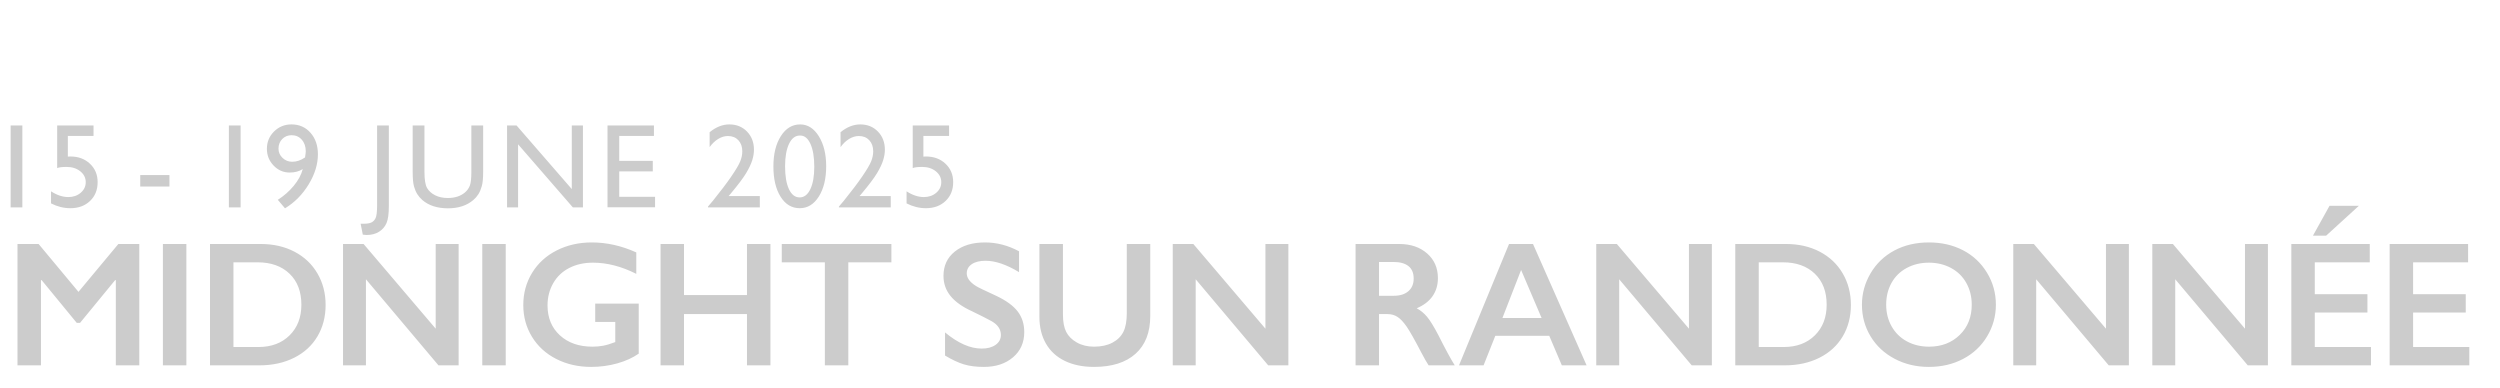<?xml version="1.0" encoding="UTF-8"?>
<svg id="Lager_1" xmlns="http://www.w3.org/2000/svg" width="242mm" height="37.525mm" viewBox="0 0 685.984 106.37">
  <defs>
    <style>
      .cls-1 {
        fill: #ccc;
      }
    </style>
  </defs>
  <path class="cls-1" d="M10.594,66.951l10.94,13.133,10.94-13.133h5.744v33.297h-6.435v-23.382h-.191l-9.629,11.727h-.906l-9.629-11.727h-.191v23.382h-6.435v-33.297h5.792ZM51.137,66.951v33.297h-6.435v-33.297h6.435ZM71.565,66.951c3.464,0,6.546.707,9.248,2.121,2.702,1.415,4.799,3.401,6.292,5.959,1.493,2.559,2.24,5.434,2.24,8.628,0,3.258-.751,6.146-2.252,8.664-1.502,2.519-3.635,4.469-6.4,5.851s-5.935,2.074-9.51,2.074h-13.562v-33.297h13.943ZM70.897,95.219c3.56,0,6.415-1.068,8.569-3.206,2.154-2.137,3.23-4.937,3.23-8.402,0-3.591-1.085-6.427-3.253-8.509-2.169-2.081-5.089-3.122-8.759-3.122h-6.626v23.239h6.841ZM99.769,66.951l19.783,23.239v-23.239h6.292v33.297h-5.53l-19.902-23.62v23.62h-6.292v-33.297h5.649ZM138.769,66.951v33.297h-6.435v-33.297h6.435ZM162.392,66.522c4.1,0,8.167.914,12.203,2.741v5.887c-4.036-2.05-8.008-3.075-11.917-3.075-2.431,0-4.592.485-6.483,1.454-1.891.97-3.357,2.364-4.397,4.183-1.04,1.82-1.561,3.849-1.561,6.09,0,3.401,1.132,6.137,3.396,8.211s5.247,3.11,8.95,3.11c1.016,0,1.99-.087,2.92-.262.93-.175,2.038-.508,3.325-1.001v-5.53h-5.506v-5.029h11.941v13.729c-1.636,1.144-3.603,2.038-5.899,2.681s-4.684.965-7.162.965c-3.512,0-6.694-.723-9.546-2.169-2.852-1.446-5.077-3.471-6.674-6.078-1.597-2.606-2.395-5.514-2.395-8.723,0-3.257.807-6.205,2.419-8.843,1.612-2.637,3.861-4.687,6.745-6.149,2.884-1.462,6.098-2.193,9.641-2.193ZM187.684,66.951v14.015h17.28v-14.015h6.435v33.297h-6.435v-14.062h-17.28v14.062h-6.435v-33.297h6.435ZM244.593,66.951v5.029h-11.822v28.268h-6.435v-28.268h-11.822v-5.029h30.079ZM270.253,66.522c3.241,0,6.364.81,9.367,2.431v5.72c-3.448-2.081-6.507-3.122-9.176-3.122-1.621,0-2.888.314-3.802.942-.914.628-1.371,1.466-1.371,2.515,0,1.256.85,2.416,2.55,3.48.477.318,2.312,1.208,5.506,2.67,2.733,1.287,4.704,2.717,5.911,4.29s1.811,3.464,1.811,5.673c0,2.86-1.028,5.169-3.087,6.924-2.058,1.756-4.723,2.634-7.997,2.634-2.13,0-3.96-.235-5.494-.703s-3.253-1.275-5.16-2.419v-6.34c3.56,2.955,6.912,4.433,10.058,4.433,1.573,0,2.845-.341,3.814-1.025.969-.683,1.454-1.589,1.454-2.717,0-1.541-.843-2.796-2.526-3.766-1.398-.763-3.202-1.676-5.41-2.741-2.622-1.192-4.58-2.582-5.875-4.171-1.295-1.589-1.942-3.432-1.942-5.53,0-2.796,1.04-5.025,3.122-6.686,2.082-1.66,4.83-2.491,8.247-2.491ZM291.666,66.951v19.378c0,1.987.298,3.567.894,4.743.596,1.176,1.569,2.145,2.92,2.908s2.923,1.144,4.719,1.144c1.97,0,3.643-.361,5.017-1.085,1.374-.723,2.38-1.708,3.015-2.955.635-1.247.953-2.975.953-5.184v-18.949h6.435v19.783c0,4.481-1.343,7.925-4.028,10.332s-6.483,3.611-11.393,3.611c-3.083,0-5.756-.548-8.02-1.645s-3.992-2.681-5.184-4.755-1.788-4.508-1.788-7.305v-20.021h6.459ZM327.444,66.951l19.783,23.239v-23.239h6.292v33.297h-5.53l-19.902-23.62v23.62h-6.292v-33.297h5.649ZM383.947,66.951c3.131,0,5.681.866,7.651,2.598,1.97,1.732,2.955,3.989,2.955,6.769,0,1.891-.489,3.539-1.466,4.946s-2.428,2.515-4.35,3.325c1.064.572,2.01,1.351,2.836,2.336.826.986,1.851,2.646,3.075,4.981,2.034,4.036,3.543,6.817,4.529,8.342h-7.174c-.492-.731-1.16-1.898-2.002-3.504-1.844-3.543-3.194-5.931-4.052-7.162-.858-1.231-1.684-2.105-2.479-2.622-.795-.516-1.708-.775-2.741-.775h-2.336v14.062h-6.435v-33.297h11.989ZM382.493,81.156c1.684,0,3.007-.421,3.969-1.263.962-.842,1.442-1.994,1.442-3.456,0-1.525-.477-2.665-1.43-3.42-.953-.754-2.312-1.132-4.076-1.132h-4.004v9.272h4.1ZM420.646,66.951l14.706,33.297h-6.793l-3.456-8.104h-14.801l-3.218,8.104h-6.745l13.729-33.297h6.578ZM412.257,87.258h10.749l-5.625-13.181-5.125,13.181ZM443.652,66.951l19.783,23.239v-23.239h6.292v33.297h-5.53l-19.902-23.62v23.62h-6.292v-33.297h5.649ZM490.094,66.951c3.464,0,6.546.707,9.248,2.121,2.702,1.415,4.799,3.401,6.292,5.959,1.493,2.559,2.24,5.434,2.24,8.628,0,3.258-.751,6.146-2.252,8.664-1.502,2.519-3.635,4.469-6.4,5.851s-5.935,2.074-9.51,2.074h-13.562v-33.297h13.943ZM489.426,95.219c3.56,0,6.415-1.068,8.569-3.206,2.154-2.137,3.23-4.937,3.23-8.402,0-3.591-1.085-6.427-3.253-8.509-2.169-2.081-5.089-3.122-8.759-3.122h-6.626v23.239h6.841ZM529.306,66.522c3.448,0,6.551.712,9.307,2.133,2.756,1.422,4.954,3.472,6.59,6.149,1.636,2.678,2.455,5.613,2.455,8.807,0,3.115-.798,6.003-2.395,8.664-1.597,2.662-3.79,4.728-6.578,6.197-2.789,1.47-5.931,2.205-9.427,2.205-3.448,0-6.582-.747-9.403-2.24-2.821-1.493-5.017-3.547-6.59-6.161-1.573-2.614-2.36-5.502-2.36-8.664,0-3.051.786-5.919,2.36-8.604,1.573-2.685,3.742-4.771,6.507-6.257,2.765-1.486,5.943-2.228,9.534-2.228ZM517.556,83.611c0,2.209.5,4.195,1.502,5.959s2.395,3.131,4.183,4.1c1.788.97,3.81,1.454,6.066,1.454,3.417,0,6.224-1.073,8.426-3.218s3.301-4.91,3.301-8.294c0-2.208-.497-4.199-1.49-5.971-.993-1.772-2.392-3.142-4.195-4.112-1.803-.969-3.834-1.454-6.09-1.454s-4.287.489-6.09,1.466-3.19,2.344-4.159,4.1c-.969,1.756-1.454,3.746-1.454,5.971ZM558.078,66.951l19.783,23.239v-23.239h6.292v33.297h-5.53l-19.902-23.62v23.62h-6.292v-33.297h5.649ZM596.227,66.951l19.783,23.239v-23.239h6.292v33.297h-5.53l-19.902-23.62v23.62h-6.292v-33.297h5.649ZM650.248,66.951v5.029h-15.087v8.747h14.444v5.029h-14.444v9.462h15.421v5.029h-21.856v-33.297h21.523ZM647.269,56.463l-8.986,8.199h-3.623l4.552-8.199h8.056ZM677.228,66.951v5.029h-15.087v8.747h14.444v5.029h-14.444v9.462h15.421v5.029h-21.856v-33.297h21.523ZM2.916,34.428h3.218v22.476h-3.218v-22.476ZM15.688,34.428h9.975v2.864h-7.045v5.679c.224-.021.455-.032.691-.032,2.177,0,3.969.663,5.373,1.987,1.405,1.325,2.108,3.011,2.108,5.06,0,2.113-.695,3.832-2.084,5.157-1.388,1.325-3.188,1.987-5.397,1.987-1.823,0-3.593-.44-5.309-1.319v-3.314c1.62,1.051,3.202,1.577,4.747,1.577,1.351,0,2.485-.395,3.402-1.182.916-.789,1.375-1.757,1.375-2.904,0-1.19-.499-2.185-1.496-2.984-.999-.799-2.243-1.199-3.732-1.199-1.278,0-2.146.107-2.607.322v-11.696ZM38.482,48.039h8.012v3.137h-8.012v-3.137ZM62.804,34.428h3.218v22.476h-3.218v-22.476ZM78.203,57.161l-1.978-2.333c1.663-1.051,3.115-2.325,4.359-3.821,1.244-1.496,2.076-3.032,2.494-4.609-1.019.633-2.215.949-3.588.949-1.716,0-3.188-.638-4.415-1.915-1.229-1.276-1.842-2.81-1.842-4.601,0-1.866.654-3.448,1.963-4.746s2.907-1.947,4.794-1.947c2.124,0,3.861.767,5.213,2.301s2.027,3.502,2.027,5.904c0,2.724-.847,5.478-2.542,8.262-1.695,2.783-3.857,4.968-6.484,6.556ZM83.706,43.197c.129-.858.193-1.416.193-1.673,0-1.298-.362-2.36-1.087-3.186-.723-.826-1.654-1.239-2.791-1.239-1.04,0-1.901.352-2.583,1.054-.68.703-1.021,1.584-1.021,2.646,0,.976.369,1.818,1.111,2.526.739.708,1.624,1.062,2.654,1.062,1.201,0,2.375-.397,3.524-1.19ZM103.476,34.428h3.218v22.186c0,2.07-.212,3.601-.635,4.593-.424.992-1.108,1.786-2.051,2.381-.945.596-2.082.893-3.411.893-.204,0-.553-.032-1.046-.097l-.596-2.992h.821c.922,0,1.628-.113,2.115-.338.489-.225.875-.622,1.158-1.19.285-.569.427-1.775.427-3.62v-21.816ZM129.341,34.428h3.233v12.758c0,1.727-.125,3.03-.378,3.909-.252.879-.562,1.612-.933,2.196-.369.585-.824,1.108-1.359,1.569-1.782,1.534-4.109,2.301-6.984,2.301-2.927,0-5.277-.761-7.045-2.285-.537-.472-.99-1-1.36-1.585-.371-.584-.676-1.3-.918-2.147-.241-.847-.361-2.177-.361-3.99v-12.726h3.233v12.758c0,2.113.242,3.582.723,4.408.484.826,1.218,1.488,2.205,1.987.987.499,2.15.748,3.492.748,1.908,0,3.463-.499,4.664-1.496.633-.536,1.089-1.169,1.368-1.898s.418-1.979.418-3.749v-12.758ZM156.896,34.428h3.057v22.476h-2.767l-15.027-17.309v17.309h-3.025v-22.476h2.606l15.155,17.456v-17.456ZM166.697,34.428h12.742v2.864h-9.524v6.854h9.203v2.88h-9.203v6.982h9.831v2.864h-13.048v-22.443ZM199.937,53.799h8.556v3.105h-14.222v-.225l1.351-1.593c2.113-2.617,3.795-4.837,5.043-6.661,1.25-1.823,2.065-3.202,2.445-4.135.381-.933.571-1.855.571-2.767,0-1.266-.359-2.282-1.077-3.049s-1.673-1.151-2.864-1.151c-.901,0-1.789.265-2.662.797-.875.53-1.66,1.279-2.357,2.244v-4.087c1.748-1.427,3.55-2.14,5.406-2.14,1.963,0,3.58.654,4.85,1.963,1.272,1.309,1.907,2.972,1.907,4.988,0,.901-.159,1.864-.474,2.889-.316,1.024-.877,2.204-1.68,3.539-.804,1.335-2.171,3.156-4.101,5.462l-.691.819ZM219.57,34.139c2.059,0,3.762,1.081,5.108,3.242,1.347,2.161,2.019,4.904,2.019,8.229,0,3.411-.672,6.183-2.019,8.318-1.345,2.134-3.091,3.202-5.237,3.202-2.177,0-3.926-1.046-5.245-3.137s-1.98-4.864-1.98-8.318c0-3.411.682-6.186,2.044-8.325,1.362-2.14,3.132-3.21,5.309-3.21ZM219.602,37.196h-.161c-1.233,0-2.212.759-2.936,2.277-.723,1.518-1.086,3.574-1.086,6.17,0,2.66.354,4.746,1.062,6.258s1.684,2.268,2.928,2.268,2.225-.756,2.945-2.268c.717-1.512,1.077-3.566,1.077-6.162,0-2.606-.346-4.682-1.038-6.226-.691-1.544-1.622-2.317-2.791-2.317ZM235.858,53.799h8.556v3.105h-14.222v-.225l1.351-1.593c2.113-2.617,3.795-4.837,5.043-6.661,1.25-1.823,2.065-3.202,2.445-4.135.381-.933.571-1.855.571-2.767,0-1.266-.359-2.282-1.077-3.049s-1.673-1.151-2.864-1.151c-.901,0-1.789.265-2.662.797-.875.53-1.66,1.279-2.357,2.244v-4.087c1.748-1.427,3.55-2.14,5.406-2.14,1.963,0,3.58.654,4.85,1.963,1.272,1.309,1.907,2.972,1.907,4.988,0,.901-.159,1.864-.474,2.889-.316,1.024-.877,2.204-1.68,3.539-.804,1.335-2.171,3.156-4.101,5.462l-.691.819ZM250.444,34.428h9.975v2.864h-7.045v5.679c.224-.021.455-.032.691-.032,2.177,0,3.969.663,5.373,1.987,1.405,1.325,2.108,3.011,2.108,5.06,0,2.113-.695,3.832-2.084,5.157-1.388,1.325-3.188,1.987-5.397,1.987-1.823,0-3.593-.44-5.309-1.319v-3.314c1.62,1.051,3.202,1.577,4.747,1.577,1.351,0,2.485-.395,3.402-1.182.916-.789,1.375-1.757,1.375-2.904,0-1.19-.499-2.185-1.496-2.984-.999-.799-2.243-1.199-3.732-1.199-1.278,0-2.146.107-2.607.322v-11.696Z"/>
</svg>